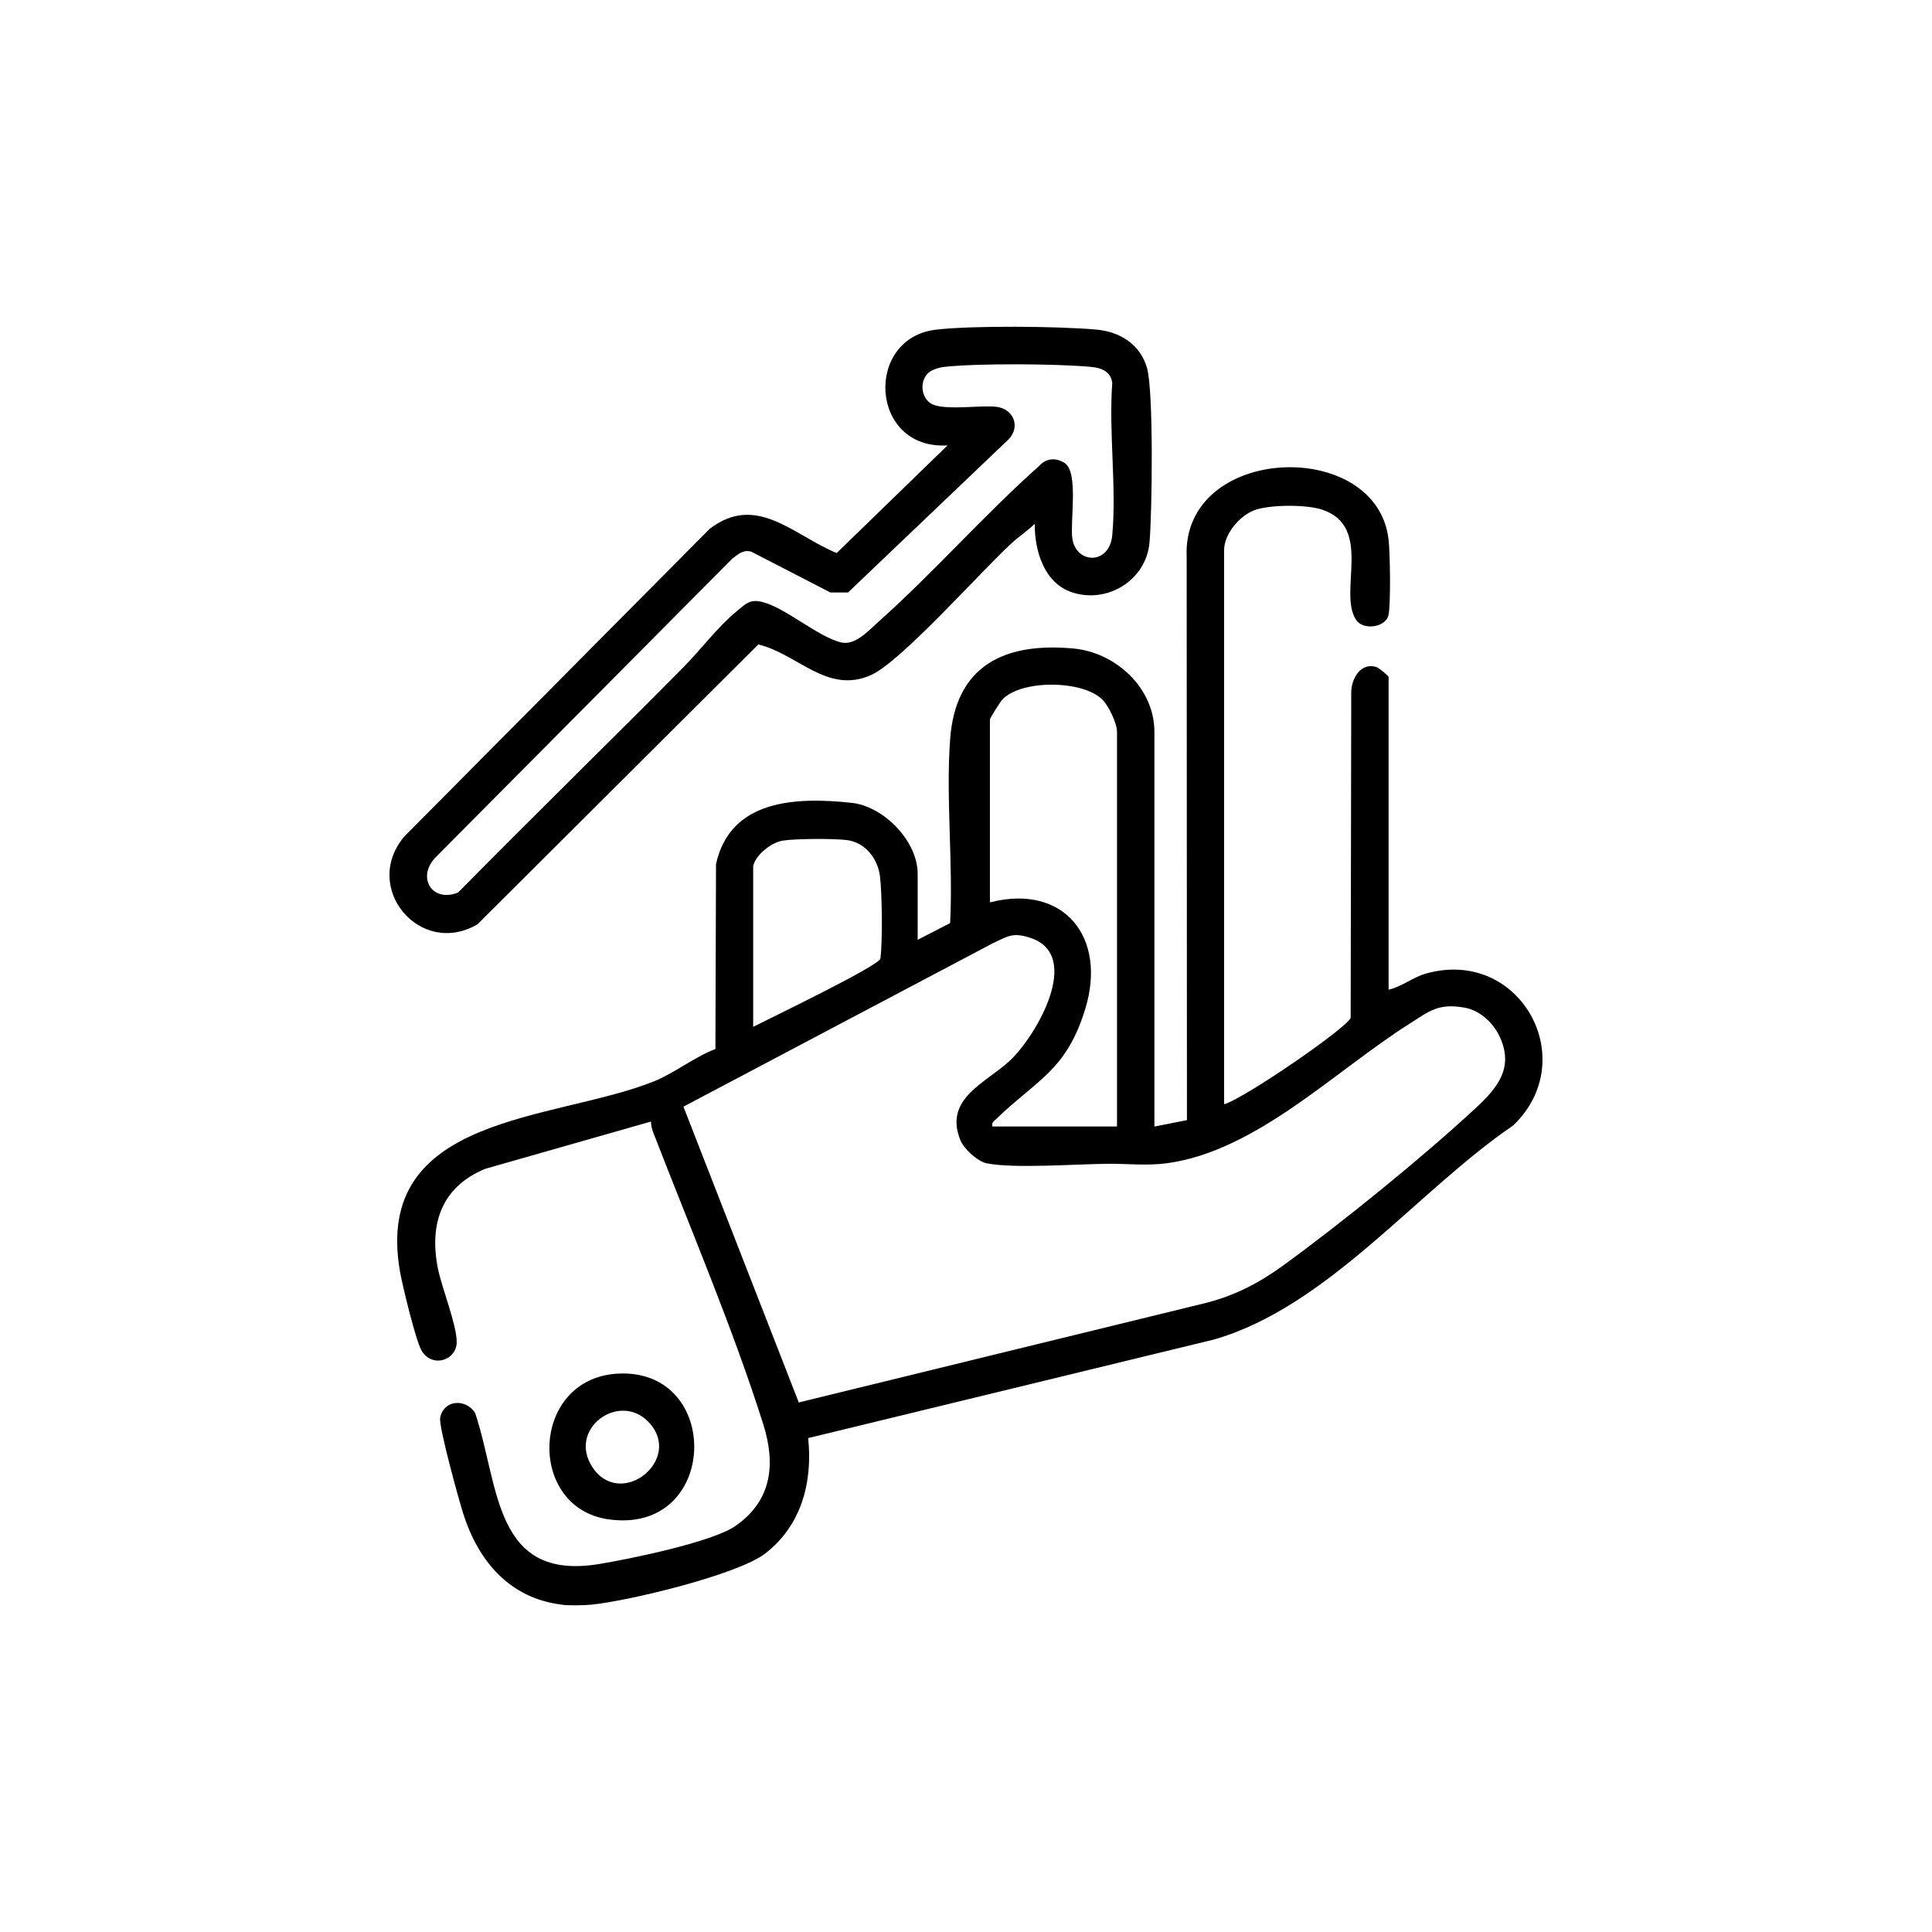 <svg xmlns="http://www.w3.org/2000/svg" id="Layer_1" data-name="Layer 1" viewBox="0 0 512 512"><path d="M148.75,425.23c-13.74-1.72-21.93-11.51-25.93-23.91-1.17-3.64-6.61-23.3-6.17-25.6.92-4.81,6.8-5.17,9.27-1.25,6.44,19.26,4.85,44.63,32.87,40.01,8.21-1.35,29.96-5.81,36.12-10.09,9.69-6.74,10.69-16.41,7.34-27.01-7.93-25.13-19.51-52.36-29.1-77.17-.37-.96-.63-1.96-.63-2.99l-43.93,12.53c-11.58,4.75-14.9,14.63-12.54,26.42,1.03,5.14,5.01,14.96,4.98,19.48-.03,5.02-6.74,6.98-9.4,2.1-1.51-2.76-4.98-17.05-5.63-20.77-7.3-41.91,40.96-39.8,67.38-50.44,5.27-2.13,10.77-6.47,16.21-8.55l.16-49c3.77-17.2,21.34-17.81,35.94-16.23,8.53.92,17.5,10.14,17.5,18.81v17.49l8.6-4.43c.83-15.89-1.15-32.94,0-48.69,1.42-19.53,14.32-25.77,32.67-24.08,11.16,1.03,21.47,10.39,21.47,22.1v104.59l8.62-1.7-.07-149.11c-1.48-30.01,50.54-32.05,53.52-4.6.39,3.56.59,16.62-.02,19.79-.64,3.33-6.66,4.24-8.59,1.36-4.88-7.29,4.64-24.72-9.05-29.24-4.14-1.37-13.9-1.37-18,.19-3.87,1.48-7.94,6.3-7.94,10.55v146.83c4.94-1.22,32.8-20.36,33.54-22.9l.15-86.3c.04-3.58,2.52-7.93,6.62-6.67.69.21,3.28,2.35,3.28,2.7v82.82c3.42-.72,6.39-3.28,9.92-4.27,24.85-7,41.36,22.75,23.11,40.25-25.56,17.43-49.11,48.03-79.27,56.73l-107.58,26.13c1.23,11.66-1.78,23.16-11.35,30.56-7.38,5.7-36.41,12.64-46.17,13.59-2.02.19-5.96.25-7.92,0ZM296.02,298.53v-104.59c0-2.26-2.22-6.93-3.94-8.6-5.23-5.11-21.36-5.28-26.43.03-.53.55-3.31,4.96-3.31,5.27v48.5c19.64-5.04,31.07,9.28,25.27,28.22-5.03,16.43-12.78,18.7-23.61,29.2-.65.63-1.24.86-1,1.97h33.02ZM199.6,229.57v42.56c3.88-2.01,33.5-16.22,33.73-18.12.57-4.65.44-17.01-.12-21.73s-3.92-9.07-8.83-9.66c-3.54-.42-13.59-.4-17.03.17-2.98.5-7.16,3.81-7.75,6.77ZM181.11,293.26l30.57,78.4,107.74-26.33c7.69-1.93,14.14-5.26,20.5-9.87,15.55-11.28,37.19-28.83,51.22-41.87,5.79-5.38,10.1-10.68,6.3-18.85-1.75-3.74-5.27-7.02-9.43-7.73-6.92-1.18-9.2.95-14.52,4.32-19.67,12.44-40.55,33.67-64.1,36.92-5.36.74-10.56.12-15.64.16-8.25.06-25.07,1.33-32.24-.12-2.48-.5-6.08-3.83-7.02-6.18-4.43-11.03,6.81-15.12,13.15-21.04,6.88-6.42,19.43-27.88,5.45-32.52-4.71-1.56-5.97-.45-10.1,1.48l-81.88,43.25Z"></path><path d="M274.22,138.83c-1.96,1.87-4.3,3.44-6.28,5.26-8.1,7.44-29.13,31.25-37.14,34.82-11.6,5.17-19.5-5.71-29.85-8.11l-74.43,74.16c-15.27,8.9-30.79-9.8-19.36-23.3l80.9-81.5c12.41-9.53,22.18,1.66,33.67,6.4l29.38-28.53c-20.66,1.26-22.18-28.51-2.97-30.68,9.87-1.12,32.19-.89,42.29-.02,6.33.54,11.78,3.9,13.55,10.22s1.34,38.59.65,46.25c-.89,9.96-11.16,16.26-20.51,13.18-7.44-2.45-9.97-11.1-9.9-18.16ZM246.04,98.79c-2.28,2.09-2.05,6.21.47,8.02,3.04,2.18,13.19.49,17.5.99,4.61.54,6.49,5.26,3.3,8.61l-42.57,40.6h-4.68s-20.94-10.8-20.94-10.8c-2.1-.65-3.56.69-5.1,1.88l-78.62,79.15c-5.03,5.26-.91,12.06,6,9.29,19.75-20.07,39.94-39.72,59.75-59.74,4.72-4.77,8.93-10.57,14.17-14.88,2.43-2.01,3.49-3.26,6.97-2.31,6.04,1.65,14.28,8.98,20.44,10.61,3.89,1.03,7.43-3.1,10.27-5.62,14.53-12.95,27.94-28.28,42.57-41.27,1.79-1.98,4.42-2.03,6.58-.61,3.7,2.43,1.46,15.15,2,19.77.83,7.04,9.87,7.38,10.61-.64,1.18-12.79-.97-27.33,0-40.32-.35-3.08-2.9-4.04-5.62-4.29-9.09-.84-30.07-.99-39.01.01-1.22.14-3.19.74-4.07,1.55Z"></path><path d="M163.82,364.02c27.84-1.39,26.76,42.92-2.69,38.6-21.69-3.18-20.55-37.44,2.69-38.6ZM171.64,376.62c-7.78-7.75-21.33,2.19-14.59,12.27,7.57,11.33,24.5-2.4,14.59-12.27Z"></path></svg>